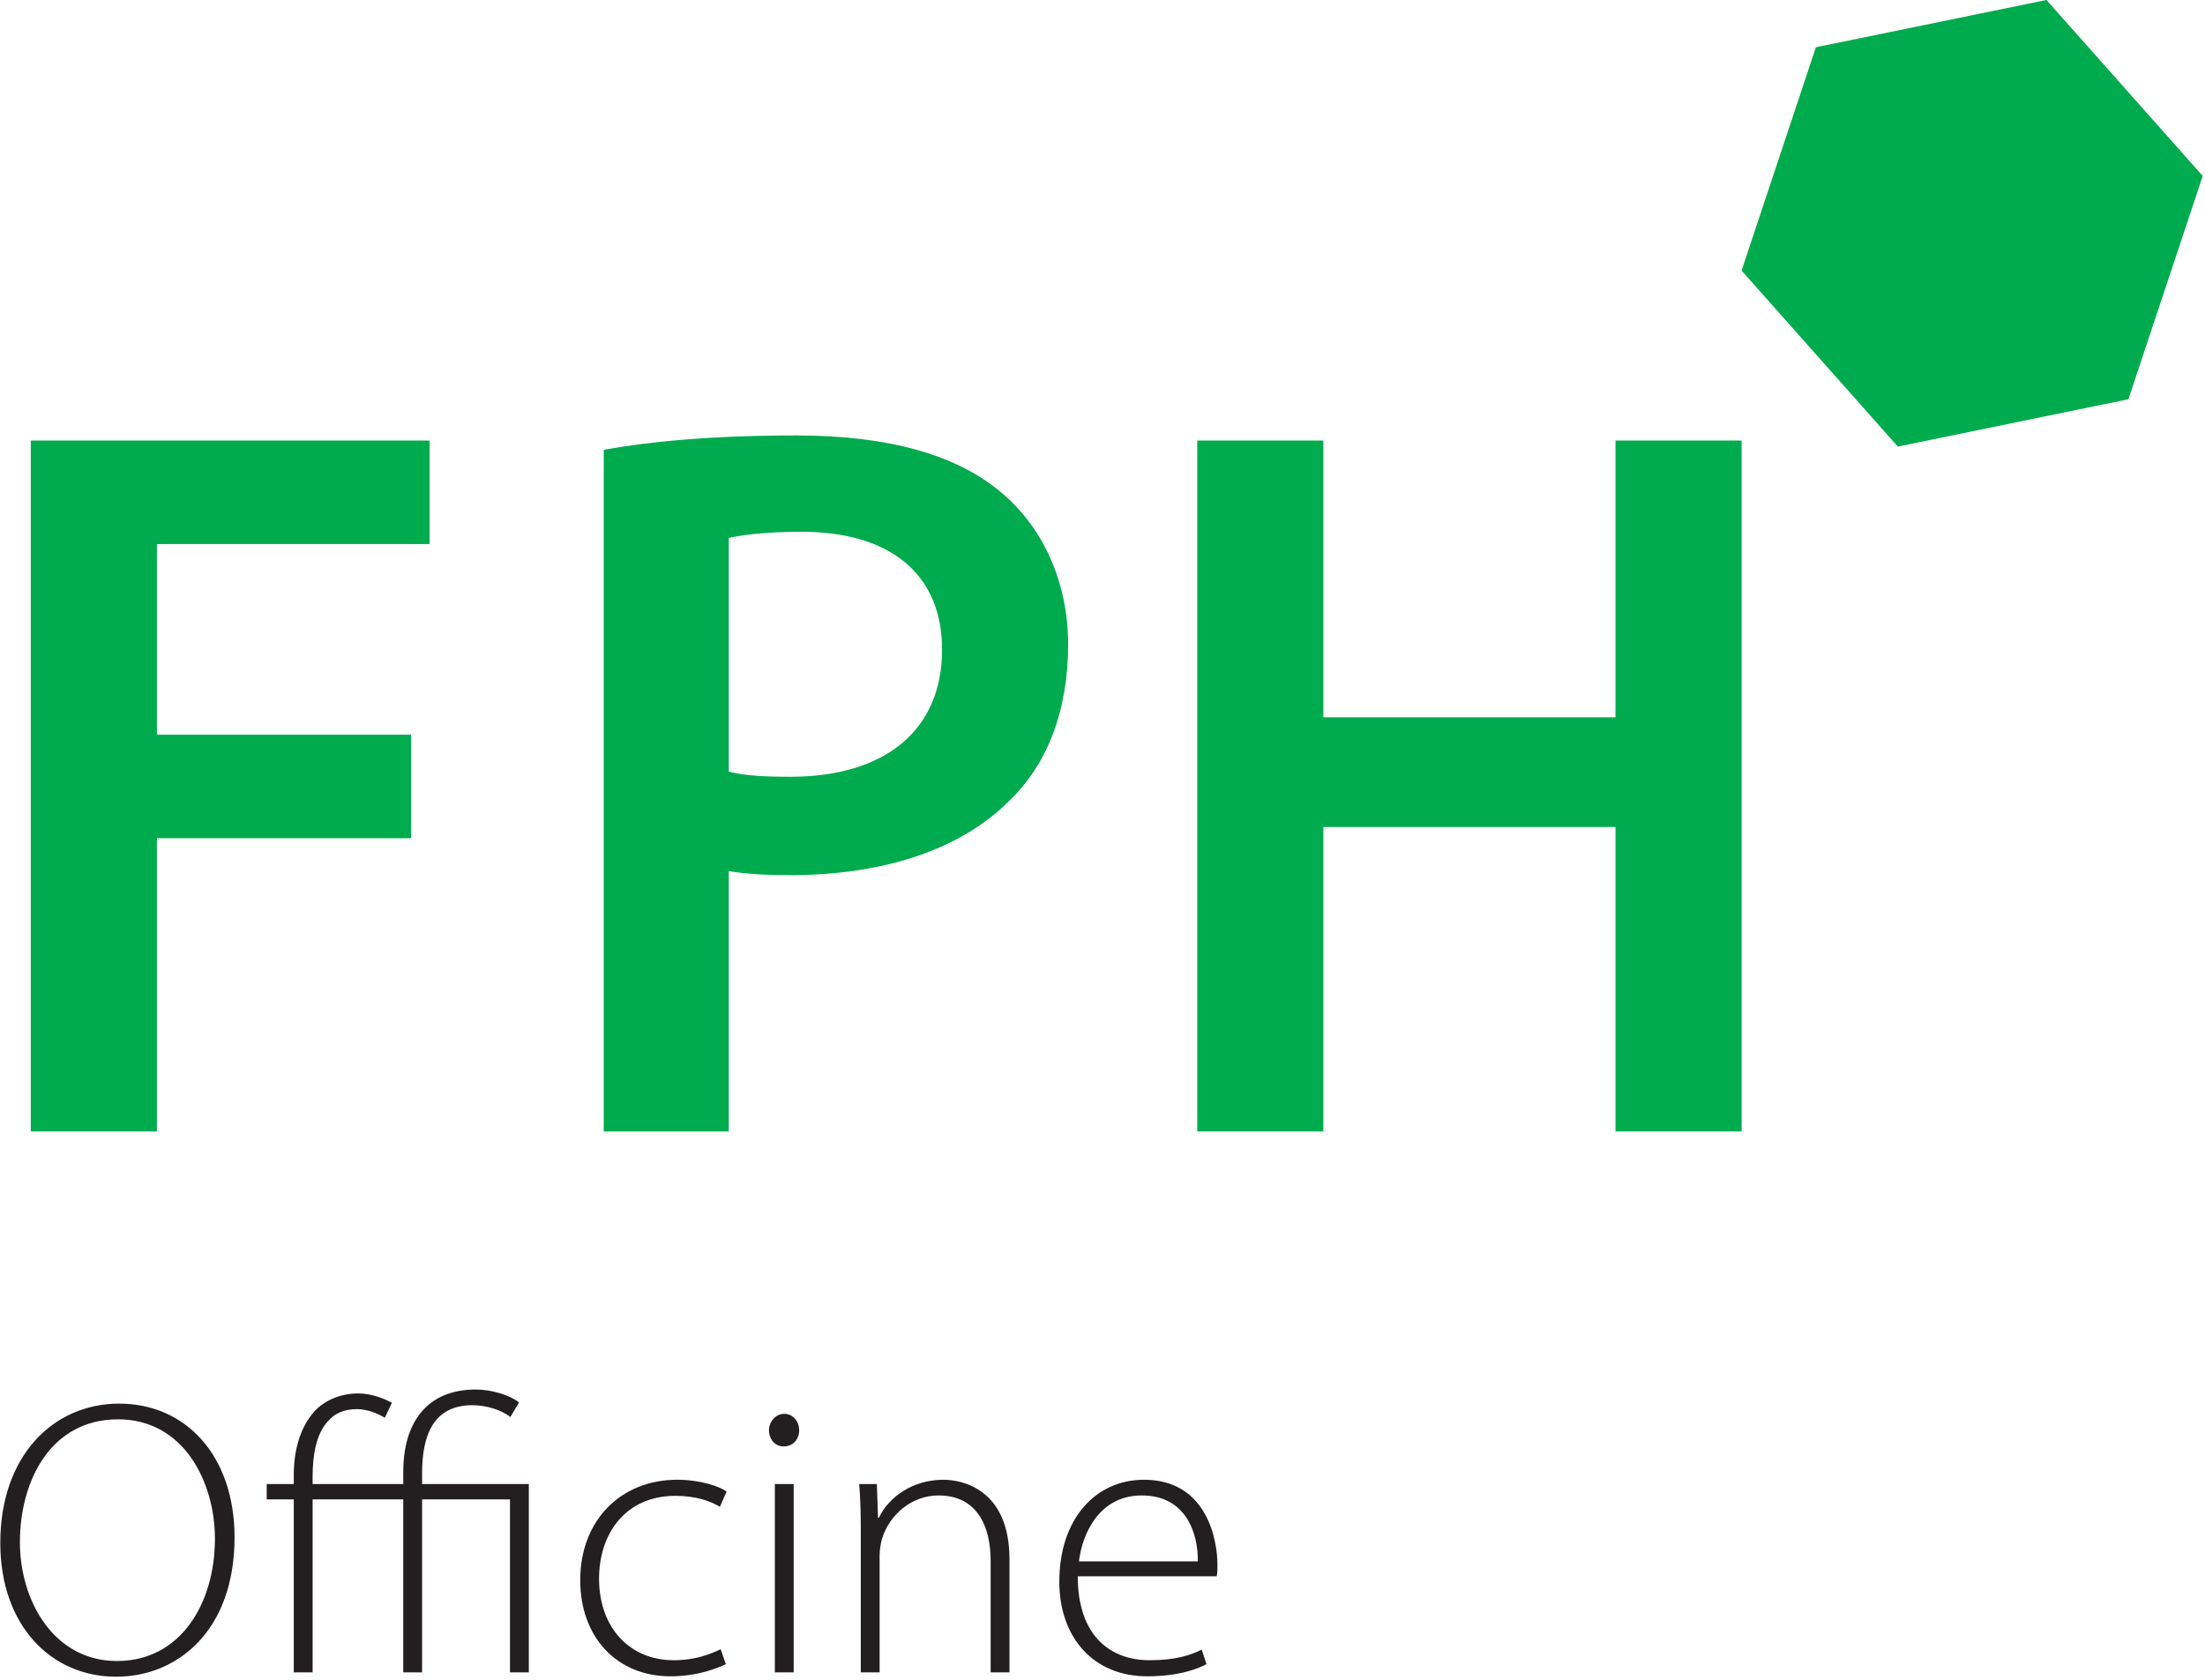 <?xml version="1.0" encoding="UTF-8" standalone="no"?>
<!DOCTYPE svg PUBLIC "-//W3C//DTD SVG 1.1//EN" "http://www.w3.org/Graphics/SVG/1.1/DTD/svg11.dtd">
<svg width="100%" height="100%" viewBox="0 0 458 349" version="1.1" xmlns="http://www.w3.org/2000/svg" xmlns:xlink="http://www.w3.org/1999/xlink" xml:space="preserve" xmlns:serif="http://www.serif.com/" style="fill-rule:evenodd;clip-rule:evenodd;stroke-linejoin:round;stroke-miterlimit:2;">
    <g transform="matrix(4.167,0,0,4.167,-812.827,-3029.44)">
        <g transform="matrix(19.559,0,0,19.559,194.354,810.38)">
            <path d="M0.333,0.011C0.488,0.011 0.634,-0.106 0.634,-0.344C0.634,-0.552 0.51,-0.685 0.34,-0.685C0.171,-0.685 0.037,-0.551 0.037,-0.33C0.037,-0.12 0.166,0.011 0.332,0.011L0.333,0.011ZM0.334,-0.029C0.175,-0.029 0.087,-0.18 0.087,-0.332C0.087,-0.489 0.166,-0.645 0.337,-0.645C0.506,-0.645 0.584,-0.483 0.584,-0.341C0.584,-0.174 0.495,-0.029 0.335,-0.029L0.334,-0.029Z" style="fill:rgb(35,31,32);fill-rule:nonzero;"/>
        </g>
        <g transform="matrix(19.559,0,0,19.559,208.064,810.38)">
            <path d="M0.658,-0.688C0.636,-0.706 0.589,-0.721 0.548,-0.721C0.421,-0.721 0.363,-0.634 0.363,-0.511L0.363,-0.48L0.132,-0.48L0.132,-0.5C0.132,-0.553 0.141,-0.608 0.171,-0.64C0.188,-0.66 0.212,-0.671 0.245,-0.671C0.271,-0.671 0.298,-0.66 0.316,-0.649L0.334,-0.687C0.317,-0.697 0.282,-0.711 0.249,-0.711C0.203,-0.711 0.165,-0.694 0.139,-0.668C0.1,-0.626 0.084,-0.566 0.084,-0.503L0.084,-0.48L0.015,-0.48L0.015,-0.441L0.084,-0.441L0.084,-0L0.132,-0L0.132,-0.441L0.363,-0.441L0.363,-0L0.411,-0L0.411,-0.441L0.635,-0.441L0.635,-0L0.683,-0L0.683,-0.48L0.411,-0.48L0.411,-0.508C0.411,-0.601 0.438,-0.681 0.539,-0.681C0.579,-0.681 0.615,-0.667 0.636,-0.651L0.658,-0.688Z" style="fill:rgb(35,31,32);fill-rule:nonzero;"/>
        </g>
        <g transform="matrix(19.559,0,0,19.559,223.183,810.38)">
            <path d="M0.399,-0.059C0.373,-0.047 0.336,-0.031 0.279,-0.031C0.168,-0.031 0.089,-0.113 0.089,-0.239C0.089,-0.352 0.155,-0.45 0.284,-0.45C0.337,-0.45 0.374,-0.436 0.397,-0.422L0.414,-0.461C0.396,-0.474 0.347,-0.491 0.288,-0.491C0.145,-0.491 0.041,-0.388 0.041,-0.235C0.041,-0.091 0.133,0.01 0.271,0.01C0.341,0.01 0.391,-0.011 0.412,-0.021L0.399,-0.059Z" style="fill:rgb(35,31,32);fill-rule:nonzero;"/>
        </g>
        <g transform="matrix(19.559,0,0,19.559,232.102,810.38)">
            <path d="M0.129,-0L0.129,-0.48L0.081,-0.48L0.081,-0L0.129,-0ZM0.104,-0.576C0.128,-0.576 0.143,-0.595 0.143,-0.617C0.143,-0.64 0.127,-0.659 0.105,-0.659C0.083,-0.659 0.066,-0.639 0.066,-0.617C0.066,-0.595 0.081,-0.576 0.103,-0.576L0.104,-0.576Z" style="fill:rgb(35,31,32);fill-rule:nonzero;"/>
        </g>
        <g transform="matrix(19.559,0,0,19.559,236.385,810.38)">
            <path d="M0.081,-0L0.129,-0L0.129,-0.298C0.129,-0.313 0.132,-0.329 0.135,-0.34C0.154,-0.403 0.212,-0.451 0.279,-0.451C0.378,-0.451 0.412,-0.372 0.412,-0.284L0.412,-0L0.46,-0L0.46,-0.288C0.46,-0.468 0.338,-0.491 0.292,-0.491C0.214,-0.491 0.153,-0.448 0.127,-0.394L0.125,-0.394L0.122,-0.48L0.077,-0.48C0.08,-0.442 0.081,-0.409 0.081,-0.365L0.081,-0Z" style="fill:rgb(35,31,32);fill-rule:nonzero;"/>
        </g>
        <g transform="matrix(19.559,0,0,19.559,247.064,810.38)">
            <path d="M0.442,-0.245C0.444,-0.254 0.444,-0.261 0.444,-0.274C0.444,-0.343 0.414,-0.491 0.257,-0.491C0.133,-0.491 0.041,-0.391 0.041,-0.231C0.041,-0.09 0.127,0.01 0.265,0.01C0.349,0.01 0.398,-0.011 0.416,-0.021L0.404,-0.058C0.377,-0.045 0.341,-0.031 0.271,-0.031C0.172,-0.031 0.088,-0.092 0.088,-0.245L0.442,-0.245ZM0.091,-0.283C0.1,-0.357 0.145,-0.451 0.251,-0.451C0.367,-0.451 0.395,-0.35 0.394,-0.283L0.091,-0.283Z" style="fill:rgb(35,31,32);fill-rule:nonzero;"/>
        </g>
    </g>
    <g transform="matrix(4.167,0,0,4.167,6.395,235.024)">
        <path d="M0,-34.439L19.879,-34.439L19.879,-29.278L6.287,-29.278L6.287,-19.775L18.957,-19.775L18.957,-14.614L6.287,-14.614L6.287,0L0,0L0,-34.439Z" style="fill:rgb(0,171,78);fill-rule:nonzero;"/>
    </g>
    <g transform="matrix(4.167,0,0,4.167,151.378,165.195)">
        <path d="M0,-1.176C0.767,-0.972 1.789,-0.92 3.068,-0.92C7.767,-0.92 10.63,-3.22 10.63,-7.256C10.63,-11.089 7.972,-13.133 3.629,-13.133C1.891,-13.133 0.667,-12.979 0,-12.826L0,-1.176ZM-6.233,-17.22C-3.984,-17.628 -0.867,-17.936 3.374,-17.936C7.972,-17.936 11.346,-16.965 13.542,-15.125C15.586,-13.439 16.914,-10.731 16.914,-7.511C16.914,-4.241 15.892,-1.533 13.951,0.306C11.446,2.81 7.512,3.984 3.068,3.984C1.891,3.984 0.819,3.933 0,3.78L0,16.76L-6.233,16.76L-6.233,-17.22Z" style="fill:rgb(0,171,78);fill-rule:nonzero;"/>
    </g>
    <g transform="matrix(4.167,0,0,4.167,274.875,235.024)">
        <path d="M0,-34.439L0,-20.642L14.562,-20.642L14.562,-34.439L20.848,-34.439L20.848,0L14.562,0L14.562,-15.175L0,-15.175L0,0L-6.286,0L-6.286,-34.439L0,-34.439Z" style="fill:rgb(0,171,78);fill-rule:nonzero;"/>
    </g>
    <g transform="matrix(4.167,0,0,4.167,425.07,92.767)">
        <path d="M0,-22.264L-11.493,-19.907L-15.197,-8.774L-7.409,0L4.084,-2.359L7.789,-13.491L0,-22.264Z" style="fill:rgb(0,171,78);fill-rule:nonzero;"/>
    </g>
</svg>
